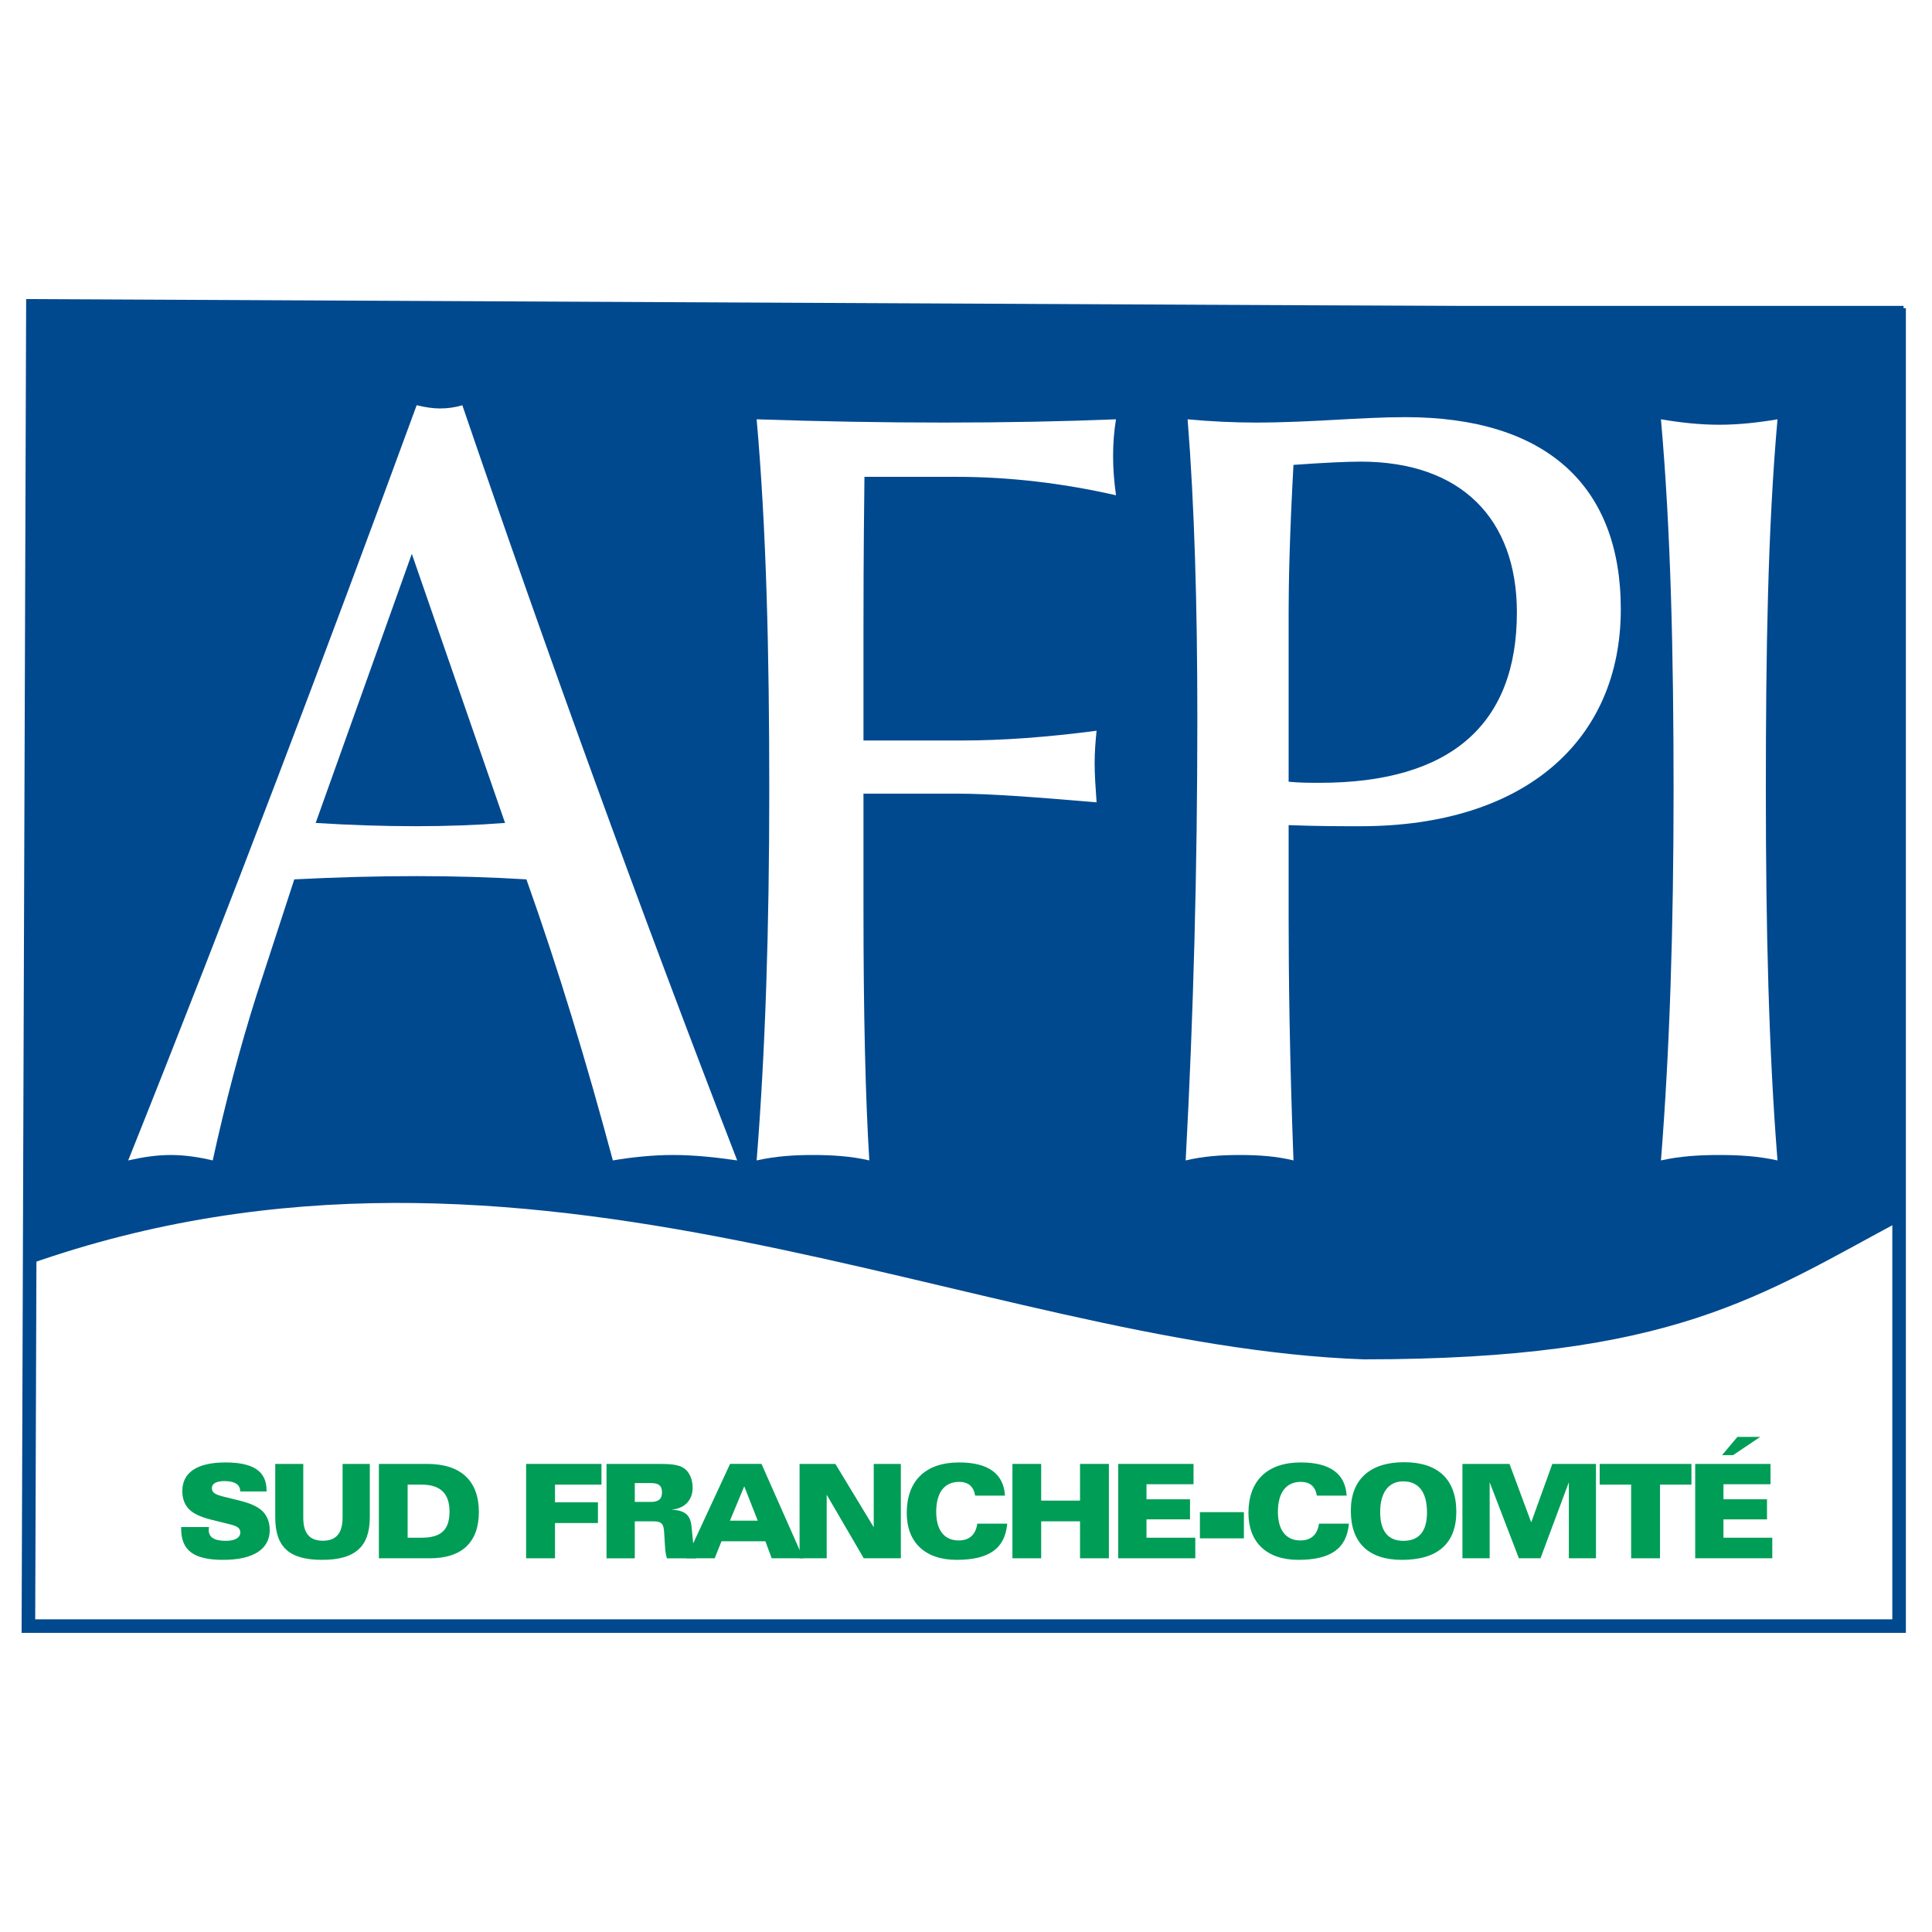 <?xml version="1.0" encoding="utf-8"?>
<!-- Generator: Adobe Illustrator 13.0.0, SVG Export Plug-In . SVG Version: 6.00 Build 14576)  -->
<!DOCTYPE svg PUBLIC "-//W3C//DTD SVG 1.0//EN" "http://www.w3.org/TR/2001/REC-SVG-20010904/DTD/svg10.dtd">
<svg version="1.0" id="Layer_1" xmlns="http://www.w3.org/2000/svg" xmlns:xlink="http://www.w3.org/1999/xlink" x="0px" y="0px"
	 width="192.756px" height="192.756px" viewBox="0 0 192.756 192.756" enable-background="new 0 0 192.756 192.756"
	 xml:space="preserve">
<g>
	<polygon fill-rule="evenodd" clip-rule="evenodd" fill="#FFFFFF" points="0,0 192.756,0 192.756,192.756 0,192.756 0,0 	"/>
	
		<polygon fill-rule="evenodd" clip-rule="evenodd" fill="#FFFFFF" stroke="#00498F" stroke-width="1.353" stroke-miterlimit="2.613" points="
		3.283,30.518 2.834,162.236 189.473,162.236 189.473,31.42 3.283,30.518 	"/>
	<path fill-rule="evenodd" clip-rule="evenodd" fill="#00498F" d="M2.834,126.15c49.8-17.594,94.665,8.119,133.249,9.473
		c30.957,0,39.481-6.316,53.838-13.984V30.518H3.283L2.834,126.15L2.834,126.15z"/>
	<path fill-rule="evenodd" clip-rule="evenodd" fill="#FFFFFF" d="M41.572,40.427c0.872,0.217,1.646,0.325,2.325,0.325
		c0.775,0,1.55-0.108,2.229-0.325c8.431,24.683,17.54,49.799,27.423,75.348c-2.229-0.326-4.361-0.541-6.396-0.541
		c-2.035,0-4.07,0.215-6.008,0.541c-2.616-9.744-5.426-19.054-8.625-28.04c-3.488-0.216-7.17-0.325-10.949-0.325
		c-3.876,0-7.947,0.108-12.21,0.325L25.583,99.32c-1.647,5.195-3.101,10.717-4.361,16.455c-1.356-0.326-2.81-0.541-4.167-0.541
		c-1.454,0-2.811,0.215-4.264,0.541C23.062,90.118,32.56,65.002,41.572,40.427L41.572,40.427z M41.474,82.431
		c3.101,0,6.105-0.108,8.916-0.325l-9.303-26.848l-9.593,26.848C34.982,82.323,38.276,82.431,41.474,82.431L41.474,82.431z"/>
	<path fill-rule="evenodd" clip-rule="evenodd" fill="#FFFFFF" d="M86.149,90.659c0,10.501,0.194,18.837,0.582,25.117
		c-1.841-0.434-3.779-0.541-5.621-0.541c-1.841,0-3.682,0.107-5.62,0.541c0.872-10.936,1.26-23.168,1.26-36.917
		c0-13.749-0.291-26.09-1.26-37.024c6.492,0.217,12.694,0.325,18.702,0.325c6.008,0,11.725-0.108,17.151-0.325
		c-0.193,1.191-0.29,2.382-0.29,3.681c0,1.191,0.097,2.49,0.29,3.897c-5.232-1.191-10.562-1.84-15.988-1.84h-9.109
		c-0.097,8.011-0.097,13.099-0.097,15.156v11.15h9.787c4.069,0,8.527-0.325,13.47-0.974c-0.097,0.974-0.194,2.057-0.194,3.248
		s0.098,2.49,0.194,3.897c-6.299-0.541-10.854-0.866-13.76-0.866h-9.497V90.659L86.149,90.659z"/>
	<path fill-rule="evenodd" clip-rule="evenodd" fill="#FFFFFF" d="M119.459,71.714c0-11.367-0.291-21.327-0.97-29.879
		c2.326,0.217,4.651,0.325,6.783,0.325c5.524,0,10.466-0.541,14.924-0.541c14.051,0,21.512,6.82,21.512,19.162
		c0,13.099-9.593,21.651-25.97,21.651c-2.035,0-4.36,0-7.171-0.108v9.093c0,5.955,0.097,14.074,0.484,24.359
		c-1.744-0.434-3.585-0.541-5.329-0.541c-1.842,0-3.586,0.107-5.427,0.541C119.071,101.377,119.459,86.653,119.459,71.714
		L119.459,71.714z M131.669,78.101c13.081,0,19.671-5.846,19.671-16.997c0-9.31-5.523-15.048-15.602-15.048
		c-1.356,0-3.683,0.108-6.687,0.325c-0.388,6.928-0.484,11.908-0.484,14.723v16.888C129.634,78.101,130.699,78.101,131.669,78.101
		L131.669,78.101z"/>
	<path fill-rule="evenodd" clip-rule="evenodd" fill="#FFFFFF" d="M166.973,78.859c0-13.749-0.29-26.09-1.26-37.024
		c1.938,0.325,3.876,0.542,5.814,0.542c1.938,0,3.876-0.217,5.814-0.542c-0.969,10.935-1.163,23.275-1.163,37.024
		c0,13.749,0.29,25.981,1.163,36.917c-1.938-0.434-3.877-0.541-5.814-0.541c-1.938,0-3.876,0.107-5.814,0.541
		C166.585,104.84,166.973,92.607,166.973,78.859L166.973,78.859z"/>
	<path fill-rule="evenodd" clip-rule="evenodd" fill="#009D57" d="M20.824,152.646c0,0.744,0.562,1.084,1.721,1.084
		c0.913,0,1.428-0.326,1.428-0.824c0-0.627-0.597-0.719-1.768-1.006c-1.499-0.365-2.622-0.602-3.348-1.334
		c-0.445-0.445-0.667-1.059-0.667-1.805c0-1.844,1.463-2.852,4.308-2.852c2.763,0,4.097,0.877,4.097,2.787c0,0.039,0,0.064,0,0.104
		h-2.634c0-0.014,0-0.025,0-0.039c0-0.641-0.539-0.994-1.568-0.994c-0.82,0-1.253,0.262-1.253,0.693
		c0,0.668,0.714,0.746,2.248,1.125c1.053,0.262,1.943,0.484,2.646,1.045c0.562,0.459,0.878,1.178,0.878,2.016
		c0,1.883-1.592,2.98-4.636,2.98c-2.892,0-4.203-0.889-4.203-3.125c0-0.039,0-0.092,0-0.145h2.774
		C20.836,152.463,20.824,152.555,20.824,152.646L20.824,152.646z"/>
	<path fill-rule="evenodd" clip-rule="evenodd" fill="#009D57" d="M30.258,146.055v5.361c0,1.557,0.621,2.303,1.967,2.303
		c1.311,0,1.955-0.76,1.955-2.303v-5.361h2.716v5.322c0,2.957-1.487,4.25-4.765,4.25c-3.254,0-4.67-1.254-4.67-4.25v-5.322H30.258
		L30.258,146.055z"/>
	<path fill-rule="evenodd" clip-rule="evenodd" fill="#009D57" d="M37.802,146.055h4.823c3.372,0,5.151,1.701,5.151,4.799
		c0,2.996-1.674,4.617-4.882,4.617h-5.092V146.055L37.802,146.055z M40.67,148.121v5.297h1.381c1.92,0,2.798-0.746,2.798-2.615
		c0-1.807-0.925-2.682-2.798-2.682H40.67L40.67,148.121z"/>
	<polygon fill-rule="evenodd" clip-rule="evenodd" fill="#009D57" points="52.491,146.055 60.007,146.055 60.007,148.121 
		55.371,148.121 55.371,149.887 59.656,149.887 59.656,151.953 55.371,151.953 55.371,155.471 52.491,155.471 52.491,146.055 	"/>
	<path fill-rule="evenodd" clip-rule="evenodd" fill="#009D57" d="M60.511,146.055h4.835c1.369,0,2.317,0,2.95,0.471
		c0.503,0.379,0.808,1.072,0.808,1.91c0,1.215-0.772,2.066-2.107,2.184c1.334,0.078,1.885,0.496,2.001,1.713l0.152,1.557
		c0.035,0.34,0.129,0.877,0.316,1.582H66.54c-0.128-0.406-0.175-0.838-0.199-1.309l-0.082-1.307
		c-0.047-0.928-0.34-1.072-1.147-1.072h-1.779v3.688h-2.821V146.055L60.511,146.055z M63.333,149.848h1.604
		c0.761,0,1.112-0.289,1.112-0.941c0-0.693-0.339-0.941-1.112-0.941h-1.604V149.848L63.333,149.848z"/>
	<path fill-rule="evenodd" clip-rule="evenodd" fill="#009D57" d="M68.471,155.471l4.367-9.416h3.137l4.167,9.416h-3.149
		l-0.632-1.699h-4.378l-0.679,1.699H68.471L68.471,155.471z M74.254,148.291l-1.428,3.426H75.6L74.254,148.291L74.254,148.291z"/>
	<polygon fill-rule="evenodd" clip-rule="evenodd" fill="#009D57" points="79.774,146.055 83.345,146.055 87.173,152.371 
		87.173,146.055 89.877,146.055 89.877,155.471 86.178,155.471 82.479,149.129 82.479,155.471 79.774,155.471 79.774,146.055 	"/>
	<path fill-rule="evenodd" clip-rule="evenodd" fill="#009D57" d="M95.689,147.846c-1.452,0-2.283,1.061-2.283,2.982
		c0,1.844,0.808,2.863,2.248,2.863c1.054,0,1.697-0.574,1.85-1.674h2.985c-0.211,2.498-1.838,3.609-5.045,3.609
		c-3.173,0-4.976-1.766-4.976-4.668c0-3.203,1.85-5.049,5.221-5.049c2.915,0,4.449,1.125,4.578,3.309h-2.974
		C97.141,148.305,96.602,147.846,95.689,147.846L95.689,147.846z"/>
	<polygon fill-rule="evenodd" clip-rule="evenodd" fill="#009D57" points="101.011,146.055 103.879,146.055 103.879,149.717 
		107.754,149.717 107.754,146.055 110.634,146.055 110.634,155.471 107.754,155.471 107.754,151.783 103.879,151.783 
		103.879,155.471 101.011,155.471 101.011,146.055 	"/>
	<polygon fill-rule="evenodd" clip-rule="evenodd" fill="#009D57" points="111.563,146.055 119.079,146.055 119.079,148.082 
		114.385,148.082 114.385,149.586 118.728,149.586 118.728,151.586 114.385,151.586 114.385,153.418 119.255,153.418 
		119.255,155.471 111.563,155.471 111.563,146.055 	"/>
	<polygon fill-rule="evenodd" clip-rule="evenodd" fill="#009D57" points="119.715,153.482 119.715,150.867 124.104,150.867 
		124.104,153.482 119.715,153.482 	"/>
	<path fill-rule="evenodd" clip-rule="evenodd" fill="#009D57" d="M129.779,147.846c-1.452,0-2.282,1.061-2.282,2.982
		c0,1.844,0.808,2.863,2.247,2.863c1.054,0,1.697-0.574,1.85-1.674h2.985c-0.211,2.498-1.838,3.609-5.046,3.609
		c-3.172,0-4.975-1.766-4.975-4.668c0-3.203,1.85-5.049,5.221-5.049c2.915,0,4.448,1.125,4.577,3.309h-2.974
		C131.231,148.305,130.692,147.846,129.779,147.846L129.779,147.846z"/>
	<path fill-rule="evenodd" clip-rule="evenodd" fill="#009D57" d="M134.773,150.723c0-3.086,1.873-4.838,5.314-4.838
		c3.407,0,5.21,1.738,5.21,4.943c0,3.152-1.85,4.799-5.42,4.799C136.529,155.627,134.773,153.914,134.773,150.723L134.773,150.723z
		 M140.018,153.73c1.558,0,2.354-0.953,2.354-2.824c0-2.039-0.831-3.111-2.376-3.111c-1.429,0-2.295,1.084-2.295,3.047
		C137.7,152.764,138.484,153.73,140.018,153.73L140.018,153.73z"/>
	<polygon fill-rule="evenodd" clip-rule="evenodd" fill="#009D57" points="145.908,146.055 150.603,146.055 152.769,151.887 
		154.875,146.055 159.23,146.055 159.23,155.471 156.525,155.471 156.525,147.885 153.693,155.471 151.539,155.471 148.624,147.885 
		148.624,155.471 145.908,155.471 145.908,146.055 	"/>
	<polygon fill-rule="evenodd" clip-rule="evenodd" fill="#009D57" points="162.738,148.121 159.602,148.121 159.602,146.055 
		168.755,146.055 168.755,148.121 165.618,148.121 165.618,155.471 162.738,155.471 162.738,148.121 	"/>
	<path fill-rule="evenodd" clip-rule="evenodd" fill="#009D57" d="M173.343,143.361h2.271l-2.703,1.816h-1.101L173.343,143.361
		L173.343,143.361z M169.129,146.055h7.516v2.027h-4.694v1.504h4.343v2h-4.343v1.832h4.87v2.053h-7.691V146.055L169.129,146.055z"/>
</g>
</svg>
